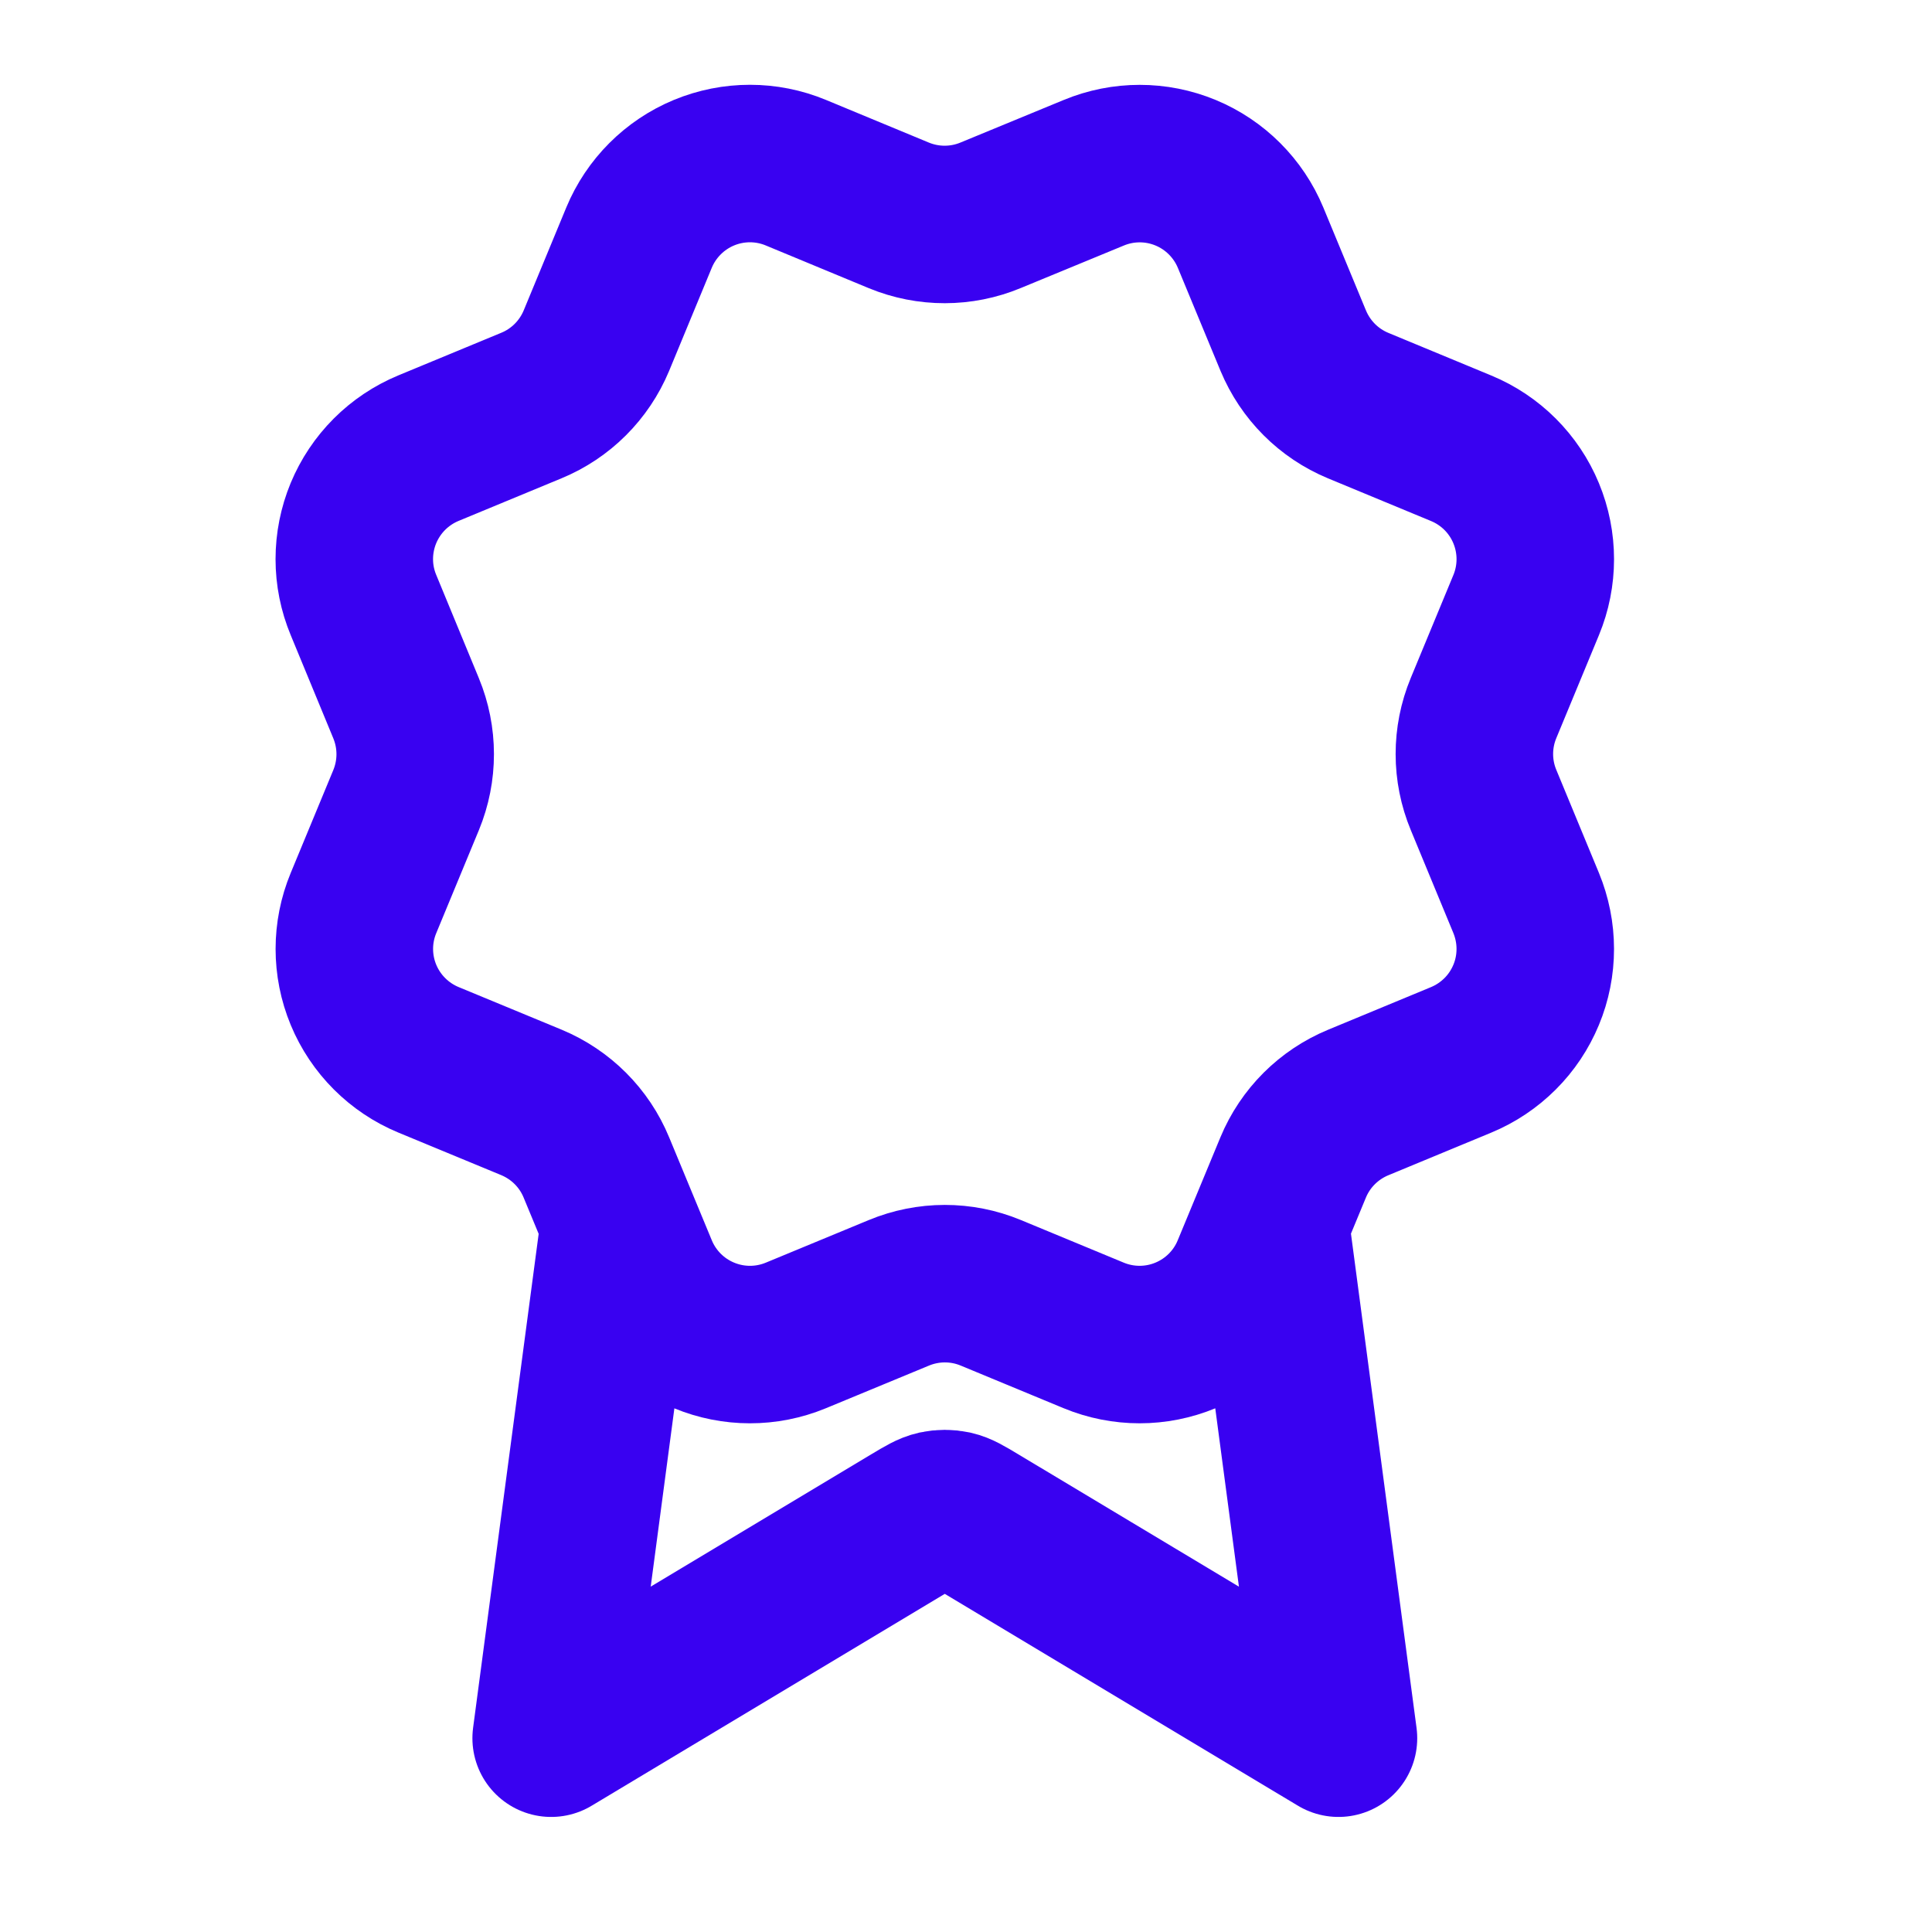 <svg width="29" height="29" viewBox="0 0 29 29" fill="none" xmlns="http://www.w3.org/2000/svg">
<path d="M9.299 18.362L8.273 26.091L13.695 22.838C13.872 22.732 13.961 22.679 14.055 22.658C14.139 22.64 14.225 22.64 14.309 22.658C14.403 22.679 14.491 22.732 14.668 22.838L20.091 26.091L19.065 18.359M19.412 5.113C19.595 5.554 19.945 5.905 20.386 6.088L21.933 6.729C22.375 6.912 22.726 7.263 22.908 7.704C23.091 8.146 23.091 8.642 22.908 9.083L22.268 10.629C22.085 11.071 22.085 11.567 22.269 12.009L22.908 13.554C22.998 13.773 23.045 14.007 23.045 14.244C23.045 14.48 22.999 14.715 22.908 14.933C22.817 15.152 22.685 15.351 22.517 15.518C22.35 15.685 22.151 15.818 21.932 15.909L20.387 16.549C19.945 16.732 19.594 17.082 19.411 17.523L18.77 19.07C18.588 19.511 18.237 19.862 17.795 20.045C17.354 20.228 16.858 20.228 16.416 20.045L14.871 19.405C14.429 19.222 13.934 19.223 13.492 19.406L11.945 20.046C11.504 20.228 11.009 20.228 10.568 20.045C10.127 19.863 9.776 19.512 9.593 19.071L8.952 17.524C8.77 17.082 8.419 16.732 7.978 16.548L6.431 15.908C5.99 15.725 5.639 15.374 5.456 14.933C5.273 14.492 5.273 13.996 5.456 13.555L6.096 12.009C6.278 11.567 6.278 11.072 6.095 10.63L5.456 9.082C5.365 8.864 5.318 8.629 5.318 8.393C5.318 8.156 5.365 7.921 5.455 7.703C5.546 7.484 5.679 7.285 5.846 7.118C6.013 6.951 6.212 6.818 6.431 6.727L7.977 6.087C8.418 5.905 8.768 5.555 8.952 5.114L9.592 3.567C9.775 3.126 10.126 2.775 10.567 2.592C11.009 2.409 11.505 2.409 11.946 2.592L13.492 3.233C13.934 3.415 14.429 3.415 14.871 3.231L16.418 2.593C16.86 2.41 17.355 2.41 17.797 2.593C18.238 2.776 18.589 3.127 18.772 3.568L19.413 5.116L19.412 5.113Z" stroke="#3901F1" stroke-width="2.364" stroke-linecap="round" stroke-linejoin="round"/>
</svg>

